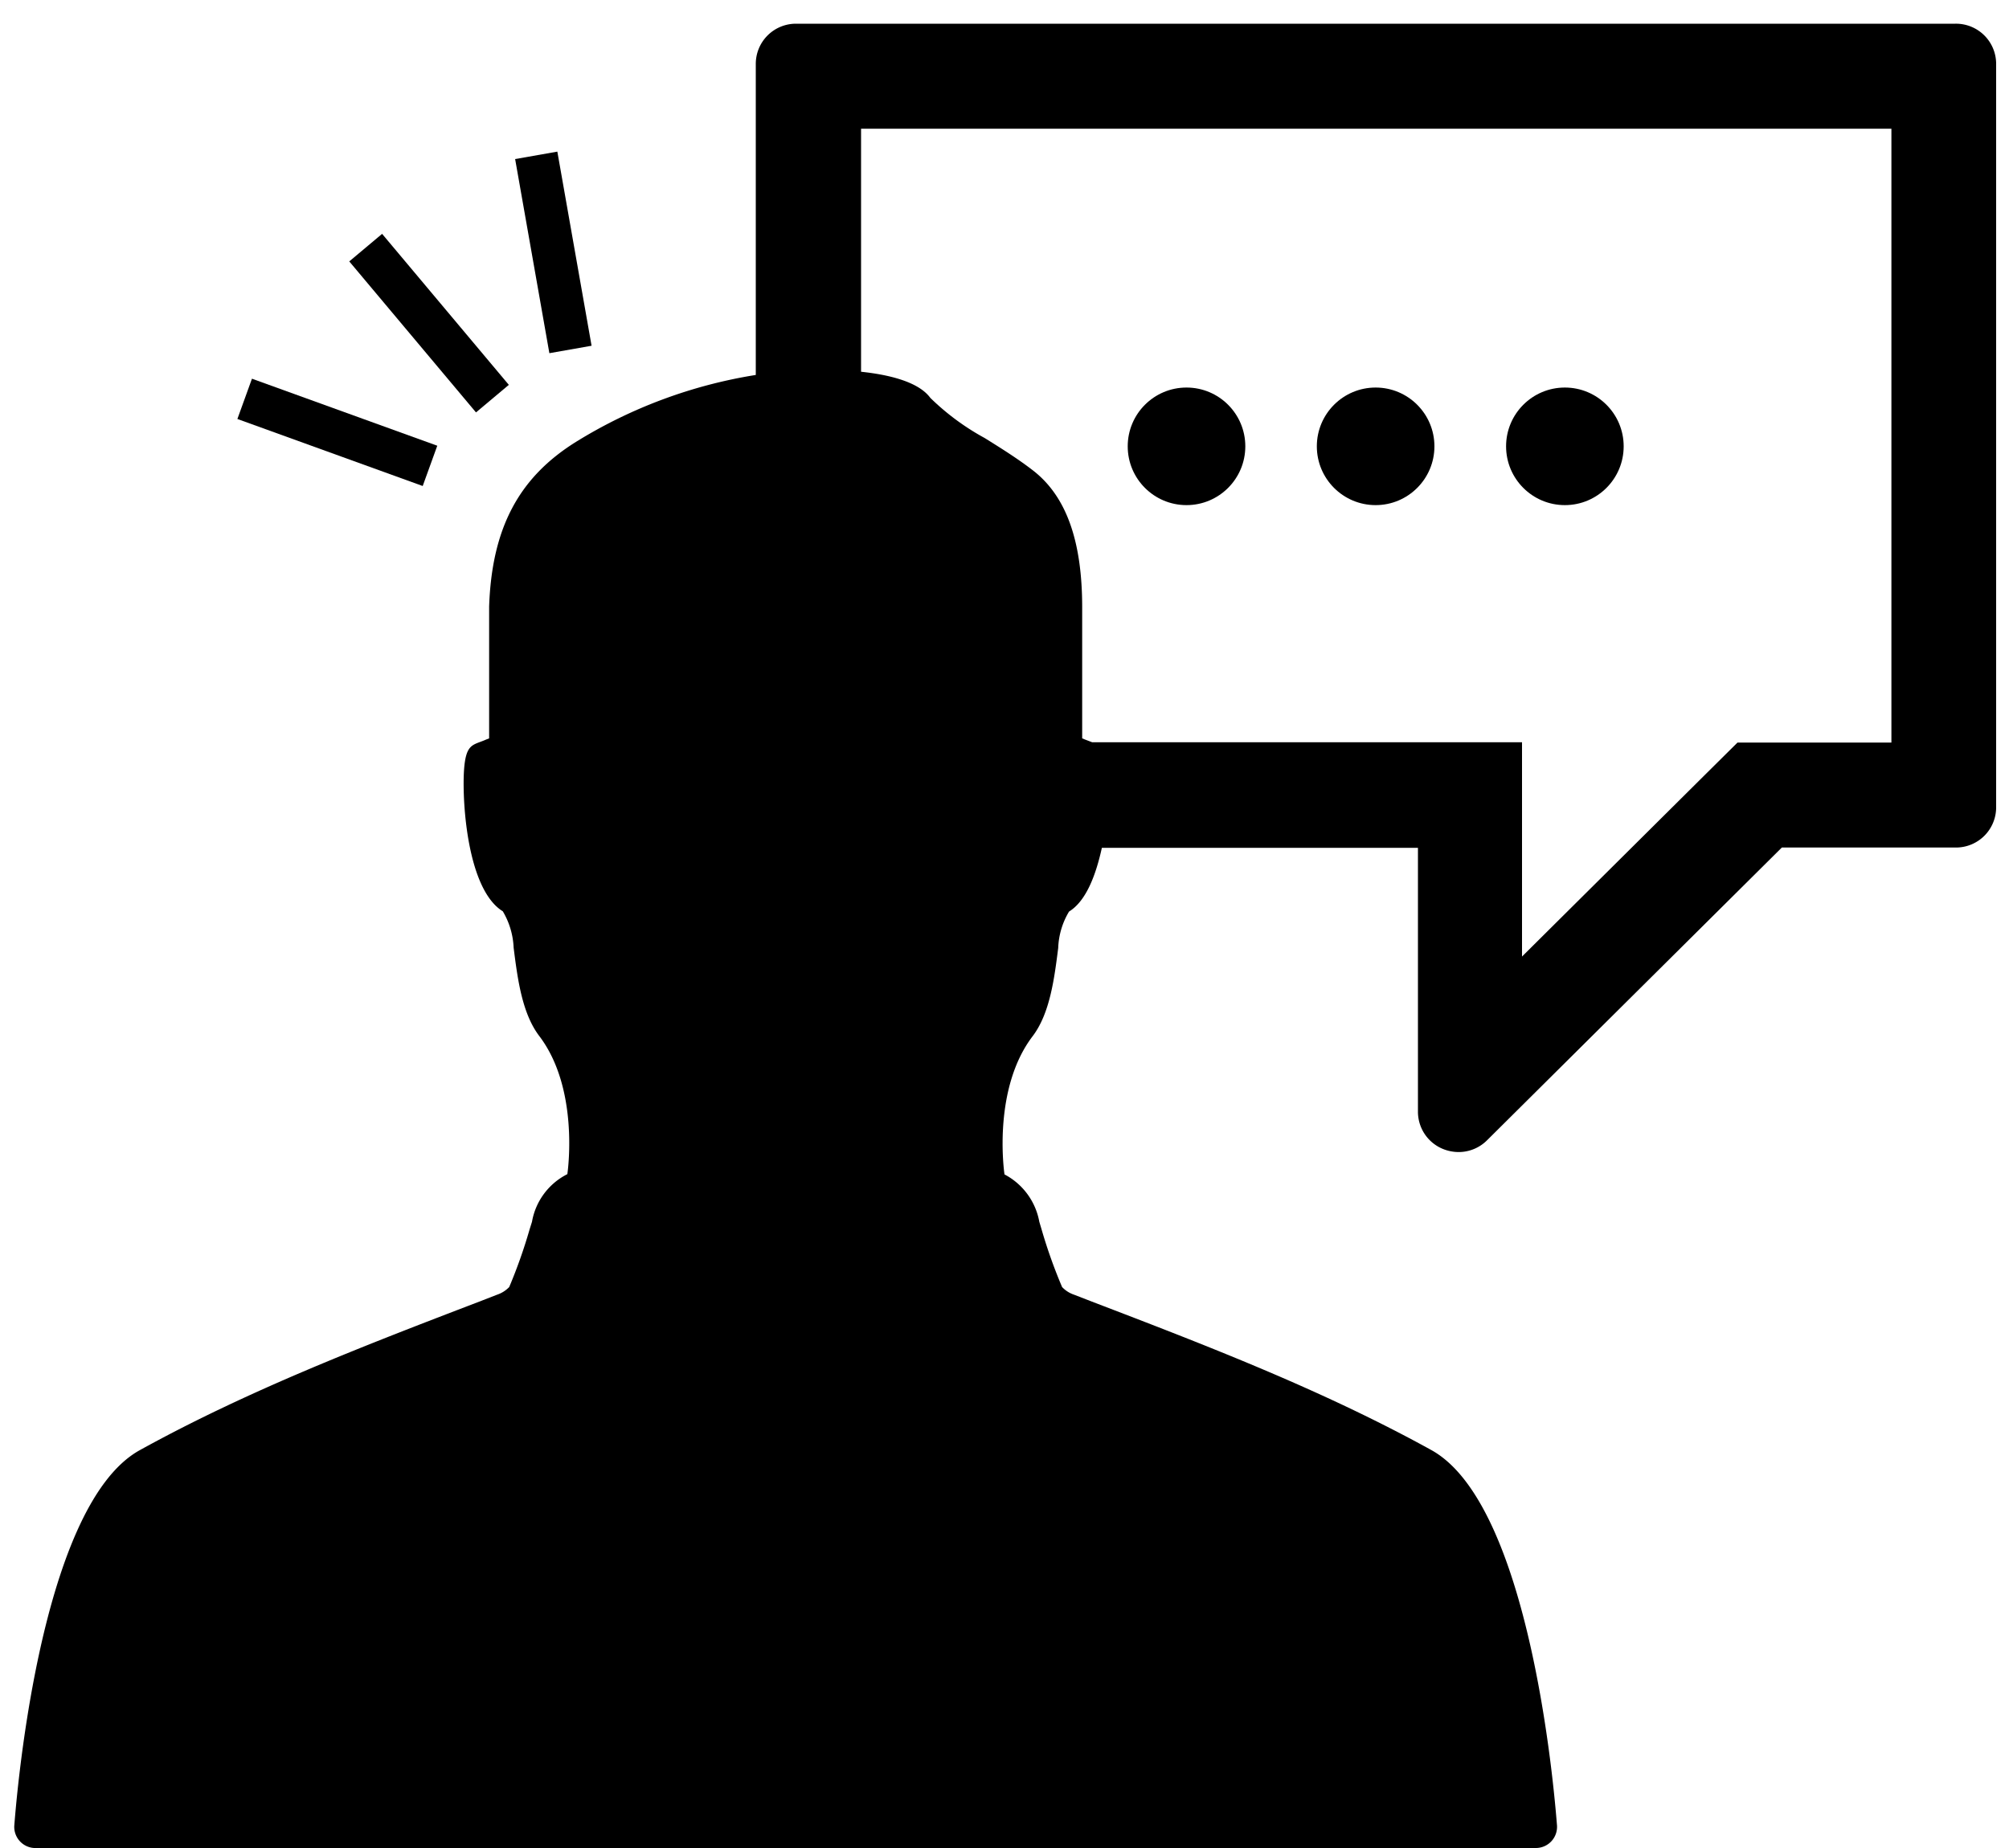<svg xmlns="http://www.w3.org/2000/svg" viewBox="0 0 150 138"><defs><style>.cls-1{fill:none;}</style></defs><title>ico_concept03</title><g id="レイヤー_2" data-name="レイヤー 2"><g id="レイヤー_1-2" data-name="レイヤー 1"><path d="M146,1.77H59.43a3,3,0,0,0-3,3V28A36.4,36.4,0,0,0,43,33c-4.28,2.67-6.28,6.46-6.48,12.3v.05h0v9.79h0l-.21.08c-1,.45-1.54.25-1.67,2.38-.14,2.43.28,8.84,2.9,10.45a5.79,5.79,0,0,1,.81,2.72c.29,2.29.62,4.89,1.91,6.59,2.94,3.86,2.17,9.85,2.1,10.32l0,0a4.93,4.93,0,0,0-2.64,3.56l-.18.57a38.12,38.12,0,0,1-1.52,4.3,2.24,2.24,0,0,1-.9.57l-1.34.52c-8.46,3.24-17.21,6.6-25.34,11.09-7.69,4.25-9.3,27.25-9.37,28A1.58,1.58,0,0,0,2.54,138H114.68a1.58,1.58,0,0,0,1.57-1.71c-.07-.73-1.68-23.73-9.37-28-8.13-4.49-16.88-7.85-25.35-11.09l-1.34-.52a2.18,2.18,0,0,1-.89-.57,38.14,38.14,0,0,1-1.53-4.3l-.17-.57A5,5,0,0,0,75,87.7l0,0c-.07-.47-.84-6.46,2.1-10.32,1.29-1.7,1.62-4.3,1.91-6.59a5.67,5.67,0,0,1,.81-2.72c1.27-.78,2-2.71,2.45-4.76h23.6V83a3,3,0,0,0,1.87,2.8,3.15,3.15,0,0,0,1.16.23,3,3,0,0,0,2.14-.89l22-21.85h13a3,3,0,0,0,3-3V4.8A3,3,0,0,0,146,1.77Zm-4.81,53.68H129.73l-2.3,2.28-13.79,13.7v-16H81.55L81,55.22l-.2-.08h0V45.35c0-5-1.21-8.33-3.7-10.24-1.1-.85-2.36-1.64-3.58-2.4a18.35,18.35,0,0,1-4.06-3c-.9-1.23-3.18-1.74-5.17-1.95V9.61h76.93V55.45Z"/><circle cx="88.59" cy="33.33" r="4.39"/><circle cx="102.71" cy="33.33" r="4.39"/><circle cx="116.84" cy="33.33" r="4.39"/><rect class="cls-1" x="6" y="-6" width="138" height="150" transform="translate(6 144) rotate(-90)"/><rect x="30.44" y="16.77" width="3.2" height="14.72" transform="translate(-8.02 26.24) rotate(-40)"/><rect x="39.72" y="11.49" width="3.2" height="14.72" transform="translate(-2.65 7.46) rotate(-10)"/><rect x="23.63" y="25" width="3.2" height="14.72" transform="matrix(0.34, -0.94, 0.94, 0.34, -13.81, 45)"/></g></g></svg>